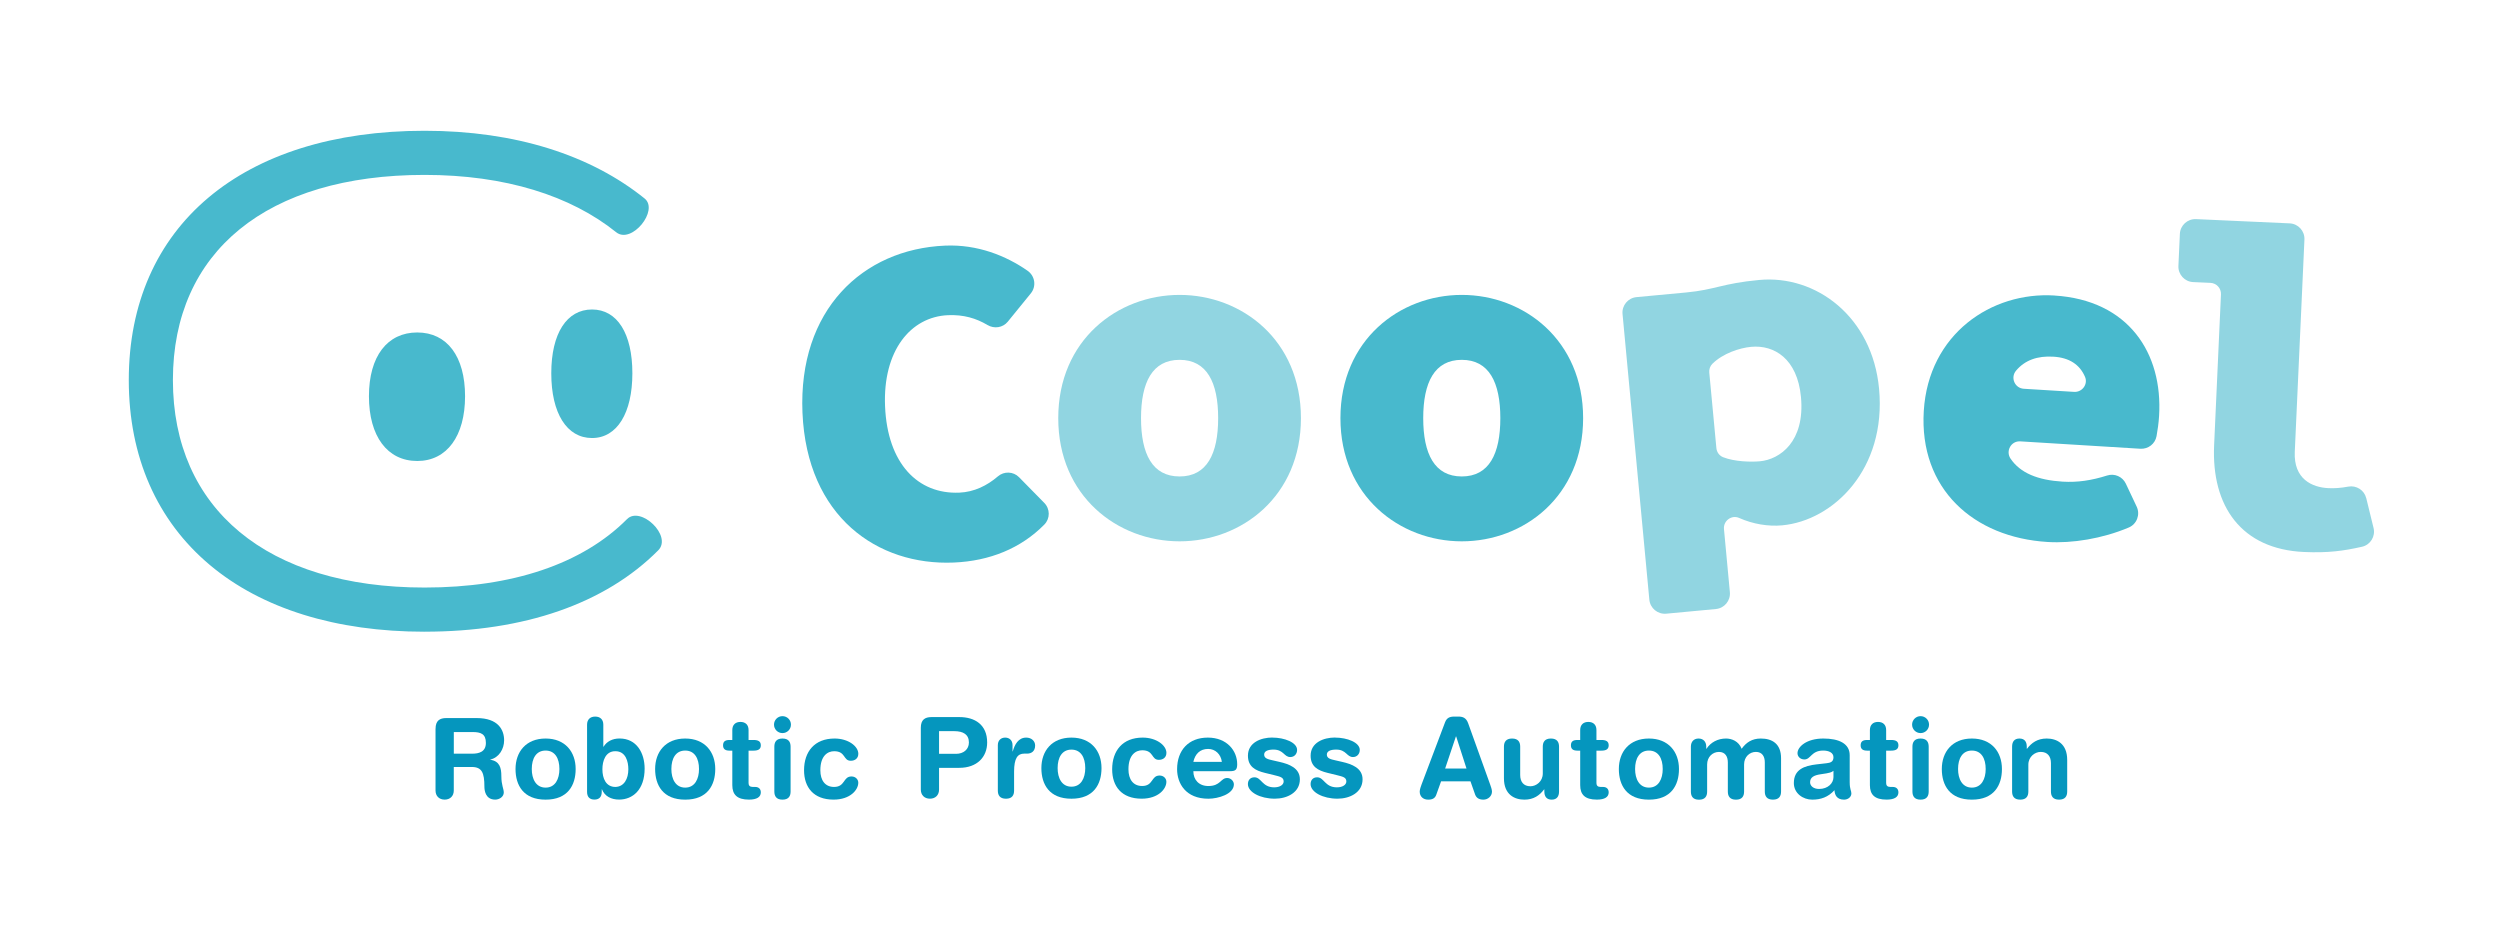 <svg width="156" height="58" viewBox="0 0 156 58" fill="none" xmlns="http://www.w3.org/2000/svg">
<path d="M27.179 45.474C27.179 44.967 27.442 44.807 27.846 44.807H29.741C31.097 44.807 31.457 45.55 31.457 46.195C31.457 46.737 31.138 47.272 30.596 47.396V47.41C31.179 47.494 31.284 47.917 31.284 48.424C31.284 49.001 31.436 49.216 31.436 49.452C31.436 49.715 31.165 49.896 30.902 49.896C30.276 49.896 30.227 49.292 30.227 49.091C30.227 48.215 30.067 47.86 29.441 47.86H28.316V49.327C28.316 49.666 28.094 49.896 27.747 49.896C27.399 49.896 27.177 49.666 27.177 49.327V45.472L27.179 45.474ZM28.318 47.03H29.457C29.888 47.03 30.319 46.919 30.319 46.355C30.319 45.791 29.993 45.68 29.492 45.68H28.318V47.028V47.03Z" fill="#0596BE"/>
<path d="M34.045 46.084C35.268 46.084 35.921 46.917 35.921 47.987C35.921 49.001 35.428 49.898 34.045 49.898C32.663 49.898 32.169 49.001 32.169 47.987C32.169 46.917 32.822 46.084 34.045 46.084ZM34.045 49.147C34.65 49.147 34.907 48.605 34.907 47.987C34.907 47.328 34.636 46.835 34.045 46.835C33.454 46.835 33.183 47.328 33.183 47.987C33.183 48.605 33.441 49.147 34.045 49.147Z" fill="#0596BE"/>
<path d="M36.633 45.222C36.633 44.889 36.834 44.715 37.14 44.715C37.446 44.715 37.647 44.889 37.647 45.222V46.597H37.66C37.861 46.271 38.208 46.082 38.661 46.082C39.731 46.082 40.225 46.993 40.225 47.964C40.225 49.276 39.482 49.894 38.633 49.894C38.14 49.894 37.731 49.686 37.563 49.255H37.549V49.415C37.549 49.727 37.389 49.894 37.091 49.894C36.793 49.894 36.633 49.727 36.633 49.415V45.218V45.222ZM38.403 46.876C37.785 46.868 37.59 47.48 37.59 48.001C37.59 48.578 37.812 49.105 38.403 49.105C38.945 49.091 39.209 48.597 39.209 48.001C39.209 47.529 39.049 46.876 38.403 46.876Z" fill="#0596BE"/>
<path d="M42.756 46.084C43.978 46.084 44.632 46.917 44.632 47.987C44.632 49.001 44.138 49.898 42.756 49.898C41.373 49.898 40.88 49.001 40.88 47.987C40.88 46.917 41.533 46.084 42.756 46.084ZM42.756 49.147C43.36 49.147 43.618 48.605 43.618 47.987C43.618 47.328 43.347 46.835 42.756 46.835C42.165 46.835 41.894 47.328 41.894 47.987C41.894 48.605 42.151 49.147 42.756 49.147Z" fill="#0596BE"/>
<path d="M45.696 46.84H45.523C45.238 46.84 45.119 46.729 45.119 46.507C45.119 46.285 45.236 46.174 45.523 46.174H45.696V45.556C45.696 45.222 45.897 45.048 46.203 45.048C46.51 45.048 46.71 45.222 46.71 45.556V46.174H47.017C47.315 46.174 47.475 46.263 47.475 46.507C47.475 46.751 47.315 46.84 47.017 46.84H46.71V48.868C46.71 49.021 46.794 49.105 46.974 49.105H47.12C47.342 49.105 47.475 49.229 47.475 49.444C47.475 49.736 47.225 49.896 46.738 49.896C46.001 49.896 45.696 49.59 45.696 48.993V46.84Z" fill="#0596BE"/>
<path d="M48.826 44.688C49.119 44.688 49.355 44.924 49.355 45.216C49.355 45.509 49.119 45.745 48.826 45.745C48.534 45.745 48.298 45.509 48.298 45.216C48.298 44.924 48.534 44.688 48.826 44.688ZM48.319 46.591C48.319 46.32 48.43 46.084 48.826 46.084C49.222 46.084 49.333 46.32 49.333 46.591V49.391C49.333 49.662 49.222 49.898 48.826 49.898C48.43 49.898 48.319 49.662 48.319 49.391V46.591Z" fill="#0596BE"/>
<path d="M52.079 46.084C52.927 46.084 53.559 46.564 53.559 47.036C53.559 47.328 53.344 47.472 53.087 47.472C52.607 47.472 52.781 46.876 52.051 46.876C51.656 46.876 51.19 47.147 51.19 48.063C51.19 48.695 51.488 49.105 52.044 49.105C52.751 49.105 52.599 48.451 53.134 48.451C53.391 48.451 53.557 48.639 53.557 48.841C53.557 49.286 53.058 49.896 52.014 49.896C50.764 49.896 50.173 49.126 50.173 48.063C50.173 46.897 50.833 46.084 52.077 46.084H52.079Z" fill="#0596BE"/>
<path d="M57.459 45.413C57.459 44.906 57.722 44.746 58.126 44.746H59.869C60.828 44.746 61.599 45.218 61.599 46.33C61.599 47.24 60.967 47.913 59.861 47.913H58.597V49.268C58.597 49.608 58.375 49.838 58.028 49.838C57.681 49.838 57.459 49.608 57.459 49.268V45.413ZM58.597 47.039H59.66C60.118 47.039 60.46 46.763 60.46 46.332C60.46 45.83 60.105 45.624 59.543 45.624H58.597V47.041V47.039Z" fill="#0596BE"/>
<path d="M62.265 46.497C62.265 46.191 62.466 46.026 62.724 46.026C62.981 46.026 63.182 46.193 63.182 46.497V46.887H63.196C63.315 46.464 63.543 46.026 64.036 46.026C64.356 46.026 64.592 46.234 64.592 46.519C64.592 46.893 64.342 47.026 64.093 47.026H63.911C63.502 47.026 63.279 47.31 63.279 48.151V49.333C63.279 49.604 63.168 49.84 62.773 49.84C62.377 49.84 62.265 49.604 62.265 49.333V46.499V46.497Z" fill="#0596BE"/>
<path d="M66.858 46.026C68.08 46.026 68.734 46.858 68.734 47.929C68.734 48.943 68.24 49.84 66.858 49.84C65.475 49.84 64.982 48.943 64.982 47.929C64.982 46.858 65.635 46.026 66.858 46.026ZM66.858 49.089C67.462 49.089 67.72 48.547 67.72 47.929C67.72 47.27 67.448 46.776 66.858 46.776C66.267 46.776 65.996 47.27 65.996 47.929C65.996 48.547 66.253 49.089 66.858 49.089Z" fill="#0596BE"/>
<path d="M71.304 46.026C72.152 46.026 72.784 46.505 72.784 46.977C72.784 47.27 72.569 47.414 72.312 47.414C71.832 47.414 72.006 46.817 71.276 46.817C70.88 46.817 70.415 47.088 70.415 48.005C70.415 48.636 70.713 49.046 71.269 49.046C71.977 49.046 71.824 48.393 72.359 48.393C72.616 48.393 72.782 48.58 72.782 48.783C72.782 49.227 72.283 49.838 71.239 49.838C69.989 49.838 69.399 49.068 69.399 48.005C69.399 46.839 70.058 46.026 71.302 46.026H71.304Z" fill="#0596BE"/>
<path d="M74.465 48.124C74.465 48.658 74.812 49.048 75.403 49.048C76.167 49.048 76.167 48.547 76.576 48.547C76.82 48.547 76.994 48.755 76.994 48.943C76.994 49.553 76.015 49.84 75.403 49.84C73.985 49.84 73.451 48.88 73.451 47.999C73.451 46.817 74.166 46.026 75.368 46.026C76.569 46.026 77.201 46.852 77.201 47.685C77.201 48.032 77.097 48.122 76.756 48.122H74.463L74.465 48.124ZM76.243 47.539C76.188 47.073 75.839 46.733 75.389 46.733C74.882 46.733 74.576 47.045 74.465 47.539H76.243Z" fill="#0596BE"/>
<path d="M79.39 46.025C80.161 46.025 80.939 46.332 80.939 46.796C80.939 47.032 80.779 47.24 80.516 47.24C80.12 47.24 80.106 46.774 79.466 46.774C79.112 46.774 78.883 46.872 78.883 47.086C78.883 47.322 79.113 47.379 79.425 47.447L79.849 47.544C80.426 47.677 81.112 47.919 81.112 48.629C81.112 49.456 80.313 49.838 79.55 49.838C78.634 49.838 77.869 49.428 77.869 48.927C77.869 48.705 77.994 48.504 78.279 48.504C78.716 48.504 78.758 49.13 79.509 49.13C79.87 49.13 80.1 48.97 80.1 48.761C80.1 48.504 79.878 48.463 79.517 48.371L78.92 48.225C78.329 48.079 77.871 47.837 77.871 47.154C77.871 46.328 78.69 46.022 79.392 46.022L79.39 46.025Z" fill="#0596BE"/>
<path d="M83.302 46.025C84.072 46.025 84.85 46.332 84.85 46.796C84.85 47.032 84.69 47.24 84.427 47.24C84.031 47.24 84.018 46.774 83.378 46.774C83.023 46.774 82.795 46.872 82.795 47.086C82.795 47.322 83.025 47.379 83.337 47.447L83.76 47.544C84.338 47.677 85.024 47.919 85.024 48.629C85.024 49.456 84.224 49.838 83.462 49.838C82.546 49.838 81.781 49.428 81.781 48.927C81.781 48.705 81.906 48.504 82.191 48.504C82.627 48.504 82.67 49.13 83.421 49.13C83.782 49.13 84.012 48.97 84.012 48.761C84.012 48.504 83.79 48.463 83.429 48.371L82.832 48.225C82.241 48.079 81.783 47.837 81.783 47.154C81.783 46.328 82.602 46.022 83.304 46.022L83.302 46.025Z" fill="#0596BE"/>
<path d="M90.176 45.062C90.273 44.805 90.453 44.715 90.731 44.715H91.003C91.26 44.715 91.488 44.777 91.613 45.132L92.988 48.96C93.029 49.071 93.099 49.272 93.099 49.397C93.099 49.676 92.855 49.898 92.564 49.898C92.315 49.898 92.134 49.808 92.05 49.586L91.757 48.754H89.924L89.626 49.586C89.55 49.808 89.39 49.898 89.119 49.898C88.807 49.898 88.59 49.703 88.59 49.397C88.59 49.272 88.661 49.071 88.702 48.96L90.174 45.064L90.176 45.062ZM90.864 45.951H90.85L90.176 47.958H91.51L90.864 45.951Z" fill="#0596BE"/>
<path d="M97.284 49.391C97.284 49.697 97.145 49.898 96.825 49.898C96.505 49.898 96.367 49.697 96.367 49.391V49.258H96.353C96.069 49.633 95.7 49.898 95.123 49.898C94.513 49.898 93.846 49.592 93.846 48.564V46.591C93.846 46.32 93.957 46.084 94.353 46.084C94.749 46.084 94.86 46.32 94.86 46.591V48.361C94.86 48.771 95.061 49.063 95.499 49.063C95.854 49.063 96.27 48.771 96.27 48.264V46.591C96.27 46.32 96.381 46.084 96.777 46.084C97.172 46.084 97.284 46.32 97.284 46.591V49.391Z" fill="#0596BE"/>
<path d="M98.604 46.84H98.43C98.145 46.84 98.026 46.729 98.026 46.507C98.026 46.285 98.144 46.174 98.43 46.174H98.604V45.556C98.604 45.222 98.805 45.048 99.111 45.048C99.417 45.048 99.618 45.222 99.618 45.556V46.174H99.924C100.222 46.174 100.382 46.263 100.382 46.507C100.382 46.751 100.222 46.84 99.924 46.84H99.618V48.868C99.618 49.021 99.702 49.105 99.881 49.105H100.027C100.25 49.105 100.382 49.229 100.382 49.444C100.382 49.736 100.133 49.896 99.645 49.896C98.908 49.896 98.604 49.59 98.604 48.993V46.84Z" fill="#0596BE"/>
<path d="M102.892 46.084C104.114 46.084 104.768 46.917 104.768 47.987C104.768 49.001 104.274 49.898 102.892 49.898C101.509 49.898 101.016 49.001 101.016 47.987C101.016 46.917 101.669 46.084 102.892 46.084ZM102.892 49.147C103.496 49.147 103.754 48.605 103.754 47.987C103.754 47.328 103.483 46.835 102.892 46.835C102.301 46.835 102.03 47.328 102.03 47.987C102.03 48.605 102.287 49.147 102.892 49.147Z" fill="#0596BE"/>
<path d="M105.511 46.591C105.511 46.285 105.692 46.084 105.99 46.084C106.289 46.084 106.47 46.285 106.47 46.591V46.724H106.484C106.747 46.32 107.192 46.084 107.706 46.084C108.053 46.084 108.492 46.244 108.679 46.724C108.964 46.328 109.325 46.084 109.875 46.084C110.577 46.084 111.138 46.404 111.138 47.314V49.391C111.138 49.662 111.027 49.898 110.631 49.898C110.235 49.898 110.124 49.662 110.124 49.391V47.572C110.124 47.211 109.964 46.919 109.569 46.919C109.173 46.919 108.831 47.23 108.831 47.704V49.393C108.831 49.664 108.72 49.9 108.324 49.9C107.929 49.9 107.817 49.664 107.817 49.393V47.574C107.817 47.213 107.658 46.92 107.262 46.92C106.866 46.92 106.525 47.233 106.525 47.706V49.395C106.525 49.666 106.413 49.902 106.018 49.902C105.622 49.902 105.511 49.666 105.511 49.395V46.595V46.591Z" fill="#0596BE"/>
<path d="M115.422 48.828C115.422 49.251 115.526 49.348 115.526 49.508C115.526 49.738 115.311 49.898 115.068 49.898C114.631 49.898 114.485 49.619 114.471 49.307C114.075 49.744 113.617 49.898 113.082 49.898C112.505 49.898 111.936 49.502 111.936 48.863C111.936 48.022 112.575 47.786 113.353 47.697L113.972 47.626C114.215 47.599 114.408 47.542 114.408 47.252C114.408 46.961 114.11 46.835 113.769 46.835C113.018 46.835 112.999 47.39 112.595 47.39C112.338 47.39 112.164 47.209 112.164 47C112.164 46.597 112.733 46.084 113.775 46.084C114.748 46.084 115.421 46.396 115.421 47.125V48.828H115.422ZM114.408 48.098C114.297 48.202 114.089 48.237 113.972 48.258L113.603 48.315C113.18 48.377 112.95 48.51 112.95 48.814C112.95 49.044 113.164 49.231 113.511 49.231C114.067 49.231 114.408 48.87 114.408 48.494V48.098Z" fill="#0596BE"/>
<path d="M116.682 46.84H116.509C116.224 46.84 116.105 46.729 116.105 46.507C116.105 46.285 116.222 46.174 116.509 46.174H116.682V45.556C116.682 45.222 116.883 45.048 117.189 45.048C117.495 45.048 117.696 45.222 117.696 45.556V46.174H118.002C118.301 46.174 118.461 46.263 118.461 46.507C118.461 46.751 118.301 46.84 118.002 46.84H117.696V48.868C117.696 49.021 117.78 49.105 117.959 49.105H118.106C118.328 49.105 118.461 49.229 118.461 49.444C118.461 49.736 118.211 49.896 117.723 49.896C116.986 49.896 116.682 49.59 116.682 48.993V46.84Z" fill="#0596BE"/>
<path d="M119.843 44.688C120.136 44.688 120.372 44.924 120.372 45.216C120.372 45.509 120.136 45.745 119.843 45.745C119.551 45.745 119.315 45.509 119.315 45.216C119.315 44.924 119.551 44.688 119.843 44.688ZM119.336 46.591C119.336 46.32 119.447 46.084 119.843 46.084C120.239 46.084 120.35 46.32 120.35 46.591V49.391C120.35 49.662 120.239 49.898 119.843 49.898C119.447 49.898 119.336 49.662 119.336 49.391V46.591Z" fill="#0596BE"/>
<path d="M123.045 46.084C124.268 46.084 124.921 46.917 124.921 47.987C124.921 49.001 124.428 49.898 123.045 49.898C121.662 49.898 121.169 49.001 121.169 47.987C121.169 46.917 121.822 46.084 123.045 46.084ZM123.045 49.147C123.649 49.147 123.907 48.605 123.907 47.987C123.907 47.328 123.636 46.835 123.045 46.835C122.454 46.835 122.183 47.328 122.183 47.987C122.183 48.605 122.44 49.147 123.045 49.147Z" fill="#0596BE"/>
<path d="M125.555 46.591C125.555 46.285 125.693 46.084 126.013 46.084C126.333 46.084 126.471 46.285 126.471 46.591V46.724H126.485C126.77 46.349 127.138 46.084 127.715 46.084C128.326 46.084 128.993 46.39 128.993 47.418V49.391C128.993 49.662 128.881 49.898 128.486 49.898C128.09 49.898 127.979 49.662 127.979 49.391V47.62C127.979 47.211 127.778 46.919 127.339 46.919C126.984 46.919 126.569 47.211 126.569 47.718V49.391C126.569 49.662 126.458 49.898 126.062 49.898C125.666 49.898 125.555 49.662 125.555 49.391V46.591Z" fill="#0596BE"/>
<path d="M59.861 30.741C57.281 30.851 55.378 28.934 55.228 25.355C55.082 21.896 56.813 19.767 59.159 19.667C60.126 19.626 60.908 19.858 61.622 20.282C62.041 20.531 62.575 20.451 62.884 20.075L64.325 18.304C64.681 17.866 64.586 17.22 64.122 16.896C62.774 15.956 60.996 15.241 58.976 15.327C53.814 15.545 49.805 19.357 50.074 25.749C50.349 32.258 54.766 35.304 59.516 35.103C61.76 35.008 63.706 34.216 65.167 32.732C65.536 32.358 65.532 31.755 65.163 31.381L63.588 29.778C63.231 29.415 62.657 29.394 62.271 29.723C61.595 30.305 60.785 30.702 59.863 30.741H59.861Z" fill="#48B9CD"/>
<path d="M73.607 18.402C69.732 18.402 66.035 21.22 66.035 26.091C66.035 30.962 69.732 33.779 73.607 33.779C77.481 33.779 81.178 30.962 81.178 26.091C81.178 21.22 77.481 18.402 73.607 18.402ZM73.607 29.731C71.904 29.731 71.2 28.323 71.2 26.093C71.2 23.862 71.904 22.454 73.607 22.454C75.309 22.454 76.013 23.862 76.013 26.093C76.013 28.323 75.309 29.731 73.607 29.731Z" fill="#91D5E1"/>
<path d="M91.215 18.402C87.341 18.402 83.643 21.22 83.643 26.091C83.643 30.962 87.341 33.779 91.215 33.779C95.09 33.779 98.787 30.962 98.787 26.091C98.787 21.22 95.09 18.402 91.215 18.402ZM91.215 29.731C89.513 29.731 88.809 28.323 88.809 26.093C88.809 23.862 89.513 22.454 91.215 22.454C92.918 22.454 93.621 23.862 93.621 26.093C93.621 28.323 92.918 29.731 91.215 29.731Z" fill="#48B9CD"/>
<path d="M109.771 17.47C107.453 17.686 107.032 18.08 105.22 18.25L102.118 18.54C101.587 18.591 101.197 19.061 101.246 19.591L102.919 37.422C102.97 37.952 103.44 38.342 103.97 38.294L107.073 38.003C107.603 37.952 107.993 37.483 107.944 36.952L107.576 33.017C107.527 32.5 108.051 32.108 108.525 32.321C109.379 32.703 110.347 32.863 111.21 32.781C114.395 32.483 117.723 29.281 117.254 24.256C116.832 19.755 113.311 17.138 109.775 17.47H109.771ZM109.82 28.784C109.26 28.836 108.235 28.811 107.523 28.53C107.285 28.436 107.125 28.212 107.102 27.959L106.659 23.247C106.64 23.047 106.708 22.846 106.85 22.703C107.515 22.044 108.562 21.709 109.268 21.643C110.7 21.508 112.154 22.374 112.38 24.77C112.644 27.576 111.049 28.669 109.82 28.784Z" fill="#91D5E1"/>
<path d="M128.191 18.439C124.266 18.197 120.34 20.837 120.044 25.642C119.746 30.505 123.146 33.538 127.774 33.82C129.301 33.914 131.186 33.614 132.834 32.917C133.339 32.705 133.563 32.11 133.329 31.615L132.651 30.178C132.444 29.741 131.947 29.524 131.487 29.671C130.508 29.981 129.64 30.111 128.712 30.055C127.148 29.959 126.064 29.513 125.459 28.62C125.137 28.144 125.492 27.504 126.066 27.541L133.559 28.002C134.047 28.031 134.482 27.695 134.568 27.216C134.636 26.843 134.7 26.401 134.727 25.958C134.969 22.033 132.82 18.725 128.191 18.441V18.439ZM128.133 22.257C129.131 22.317 129.778 22.752 130.106 23.517C130.303 23.979 129.925 24.484 129.425 24.453L126.284 24.259C125.72 24.224 125.438 23.563 125.8 23.131C126.348 22.477 127.132 22.195 128.133 22.257Z" fill="#48B9CD"/>
<path d="M147.652 31.083C147.529 30.581 147.034 30.271 146.529 30.365C146.075 30.451 145.679 30.478 145.295 30.46C144.269 30.414 143.116 29.891 143.194 28.191L143.797 14.946C143.82 14.414 143.409 13.962 142.877 13.938L137.032 13.673C136.5 13.65 136.048 14.061 136.024 14.593L135.933 16.594C135.909 17.126 136.321 17.579 136.853 17.602L137.933 17.651C138.312 17.669 138.604 17.988 138.588 18.367L138.161 27.785C137.988 31.597 139.866 34.267 143.764 34.444C145.269 34.513 146.254 34.374 147.391 34.117C147.915 33.998 148.239 33.469 148.11 32.947L147.654 31.083H147.652Z" fill="#91D5E1"/>
<path d="M26.495 39.419C20.976 39.419 16.345 37.982 13.102 35.261C9.787 32.483 8.036 28.489 8.036 23.717C8.036 14.121 15.109 8.16 26.495 8.16C32.185 8.16 36.874 9.689 40.221 12.384C41.139 13.123 39.406 15.26 38.45 14.492C35.611 12.212 31.53 10.914 26.495 10.914C16.661 10.914 10.789 15.699 10.789 23.715C10.789 31.732 16.661 36.663 26.495 36.663C31.966 36.663 36.34 35.193 39.127 32.393C39.969 31.547 41.968 33.44 41.075 34.339C37.764 37.67 32.713 39.417 26.495 39.417V39.419Z" fill="#48B9CD"/>
<path d="M26.036 28.766C24.168 28.766 23.022 27.22 23.022 24.726C23.022 22.232 24.17 20.746 26.036 20.746C27.903 20.746 29.02 22.245 29.02 24.726C29.02 27.206 27.887 28.766 26.036 28.766Z" fill="#48B9CD"/>
<path d="M36.943 27.333C35.367 27.333 34.4 25.786 34.4 23.292C34.4 20.798 35.369 19.312 36.943 19.312C38.516 19.312 39.46 20.812 39.46 23.292C39.46 25.773 38.505 27.333 36.943 27.333Z" fill="#48B9CD"/>
</svg>
